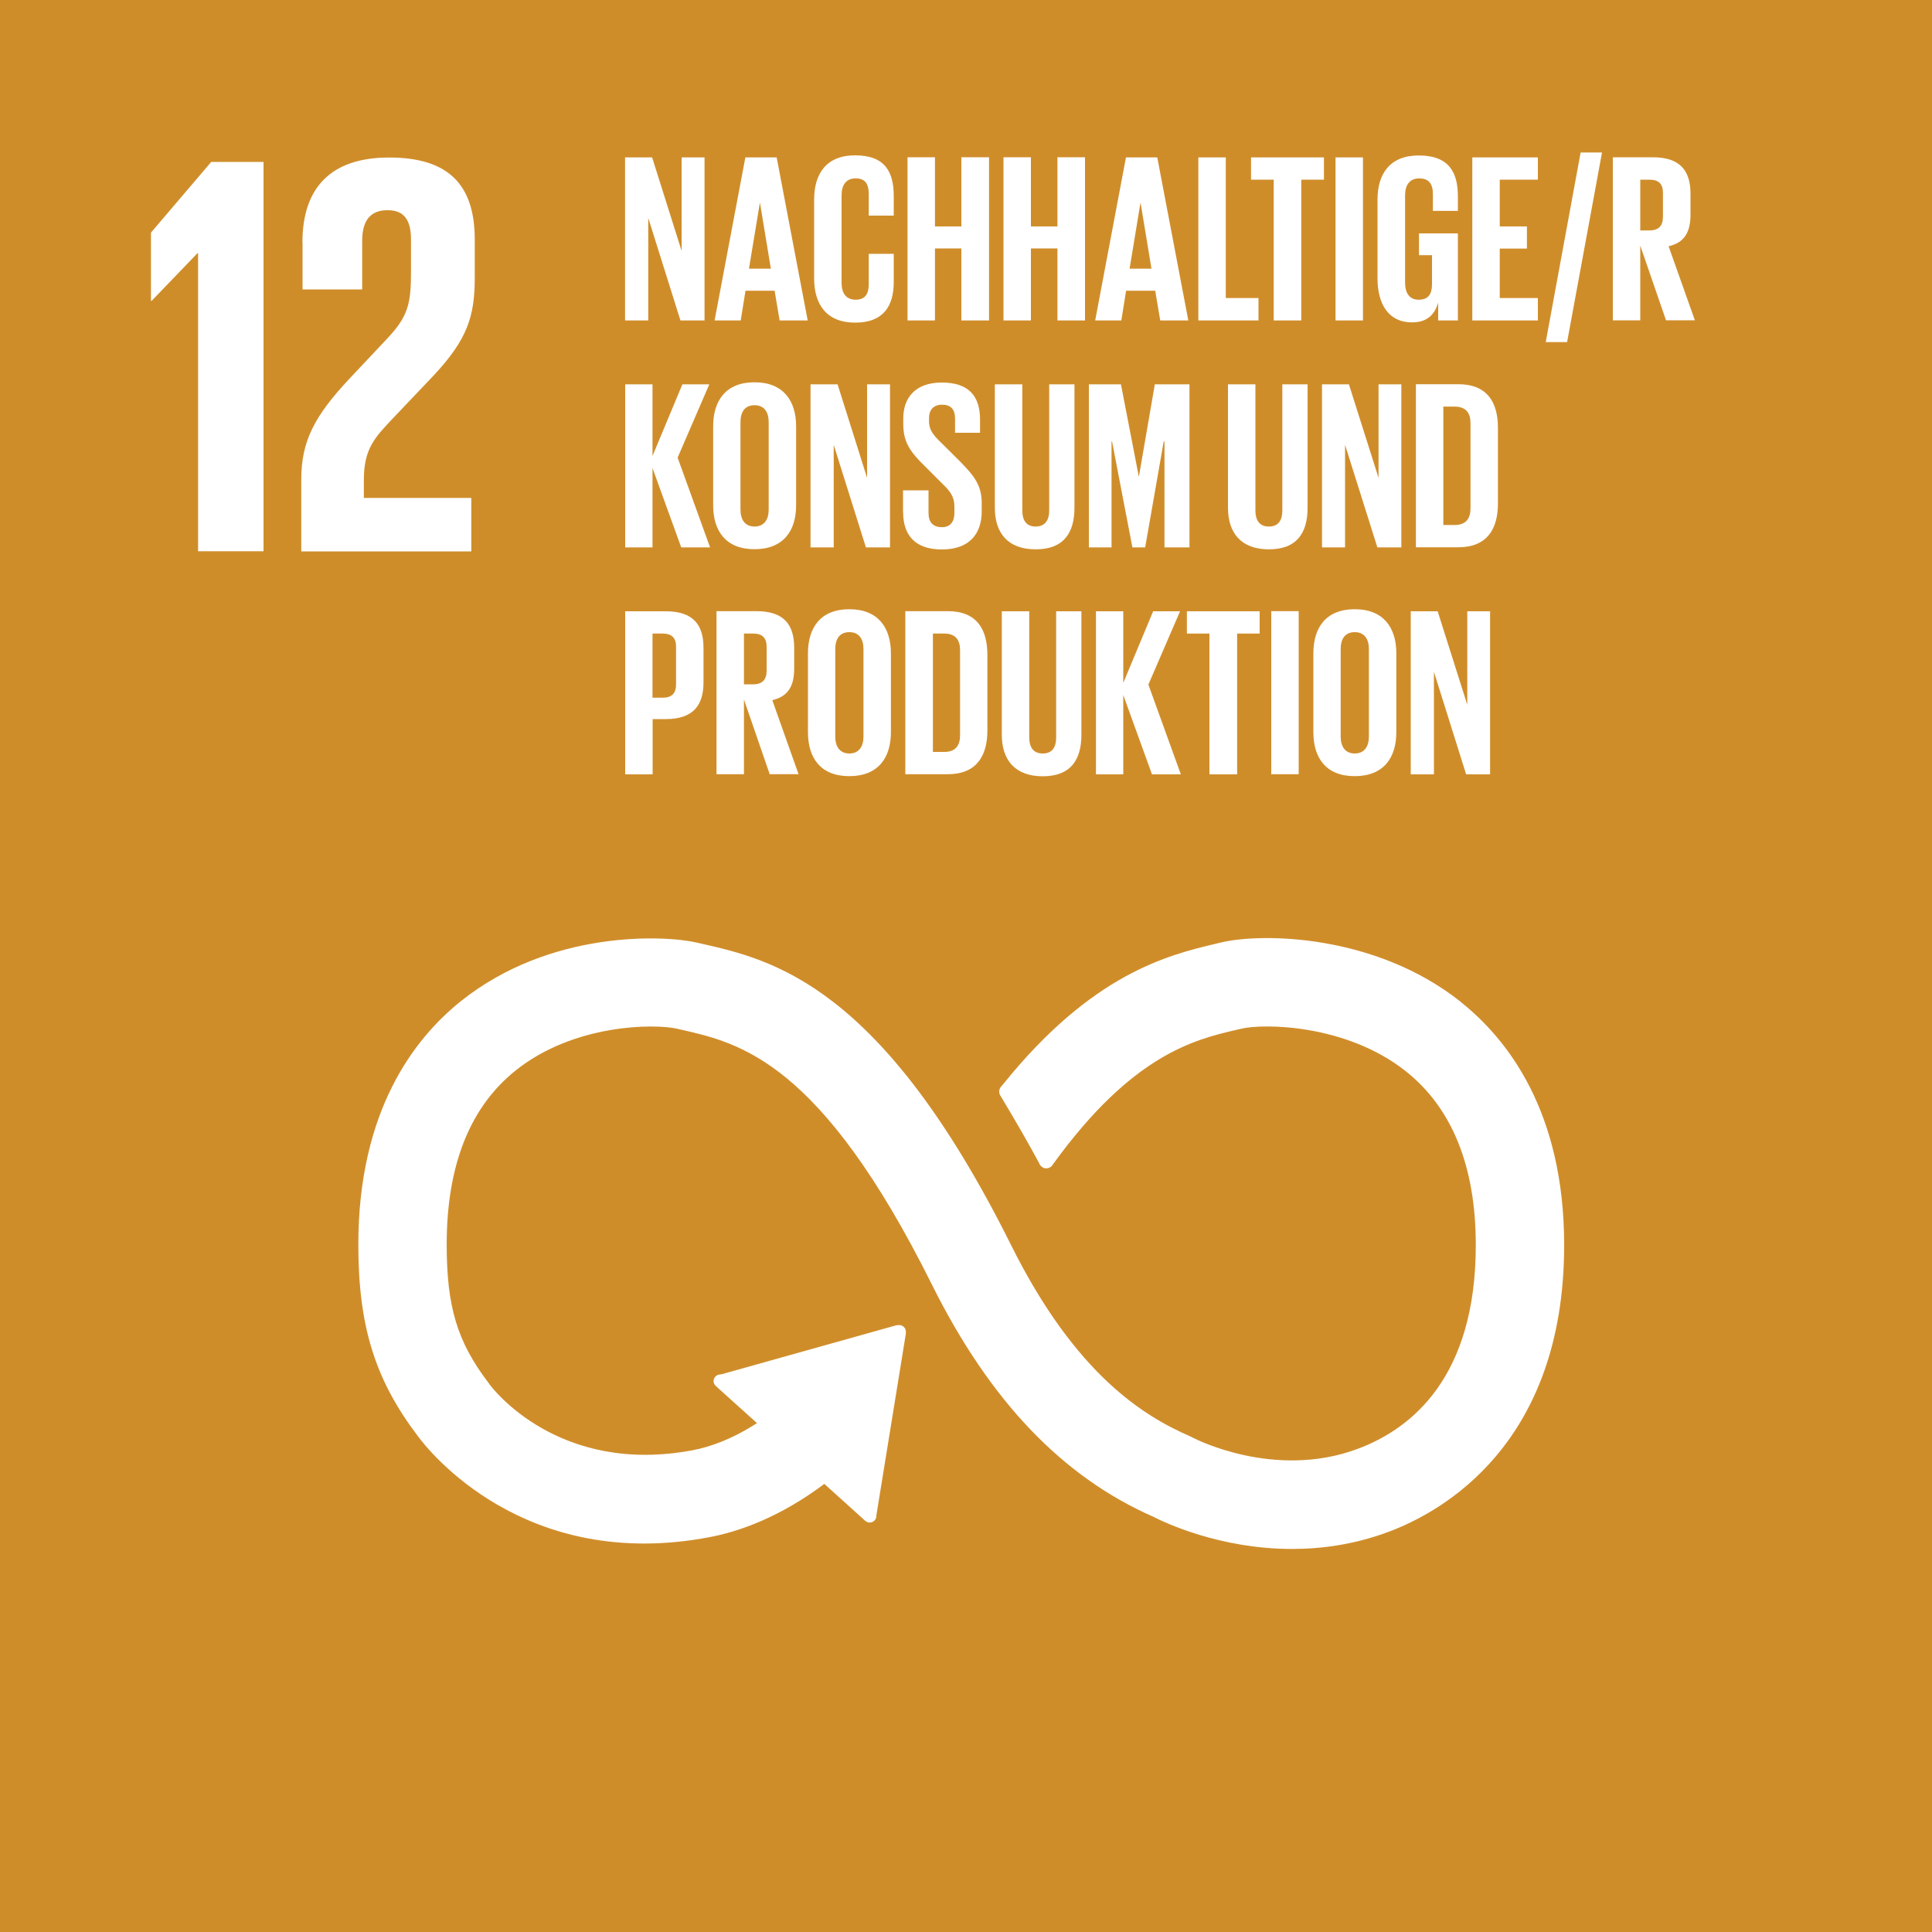 <?xml version="1.0" encoding="UTF-8"?>
<svg xmlns="http://www.w3.org/2000/svg" id="Ebene_1" viewBox="0 0 150 150">
  <defs>
    <style>.cls-1{fill:#fff;}.cls-2{fill:#cf8d2a;}</style>
  </defs>
  <rect class="cls-2" width="150" height="150"></rect>
  <polygon class="cls-1" points="15.33 19.66 15.38 19.66 15.38 42.8 20.46 42.8 20.46 12.57 16.4 12.57 11.72 18.06 11.72 23.36 11.77 23.36 15.33 19.66"></polygon>
  <path class="cls-1" d="M23.49,18.81v3.66h4.63v-3.79c0-1.83.89-2.36,1.96-2.36.98,0,1.83.4,1.83,2.27v2.5c0,2.5-.22,3.48-1.87,5.22l-2.85,3.03c-2.77,2.94-3.8,4.9-3.8,7.89v5.58h13.2v-4.15h-8.34v-1.43c0-2.36.85-3.26,2.14-4.63l3.26-3.43c2.63-2.81,3.21-4.59,3.21-7.62v-2.94c0-4.33-2.1-6.38-6.65-6.38s-6.73,2.37-6.73,6.6"></path>
  <path class="cls-1" d="M113.37,77.75c-6.62-5.23-15.39-5.34-18.6-4.57l-.37.09c-3.71.88-9.6,2.32-16.5,10.89-.04.05-.08.1-.12.14l-.09.11c-.07.1-.11.21-.11.33,0,.11.02.2.07.29l.16.27c.87,1.45,1.96,3.31,2.88,5.03,0,.01.02.03.02.05.1.19.29.33.53.33.16,0,.3-.07.41-.17.05-.06.09-.12.13-.18,6.13-8.47,10.94-9.64,14.2-10.4l.39-.09c1.69-.41,8.11-.38,12.75,3.28,3.62,2.86,5.46,7.41,5.46,13.52,0,10.25-4.98,14.26-9.17,15.82-6.48,2.42-12.7-.82-12.74-.84l-.28-.14c-3.56-1.55-8.87-4.76-13.88-14.82-10.09-20.27-18.54-22.18-24.12-23.44l-.3-.07c-2.54-.58-11.38-.99-18.32,4.56-3.62,2.9-7.95,8.52-7.95,18.89,0,6.32,1.29,10.49,4.63,14.88.73,1,8.21,10.6,22.66,7.83,2.31-.44,5.45-1.55,8.89-4.13l3.18,2.87c.21.19.54.17.73-.04.09-.1.13-.22.13-.34v-.04l2.29-14.12v-.15c0-.14-.06-.28-.17-.38-.1-.09-.22-.13-.34-.13h-.1s-.15.02-.15.02l-13.52,3.79-.25.04c-.1.02-.19.07-.26.15-.2.21-.18.54.04.73l.16.15,3.03,2.73c-1.96,1.27-3.66,1.85-4.96,2.1-10.46,1.99-15.62-4.85-15.81-5.12l-.07-.1c-2.43-3.19-3.25-5.9-3.25-10.75,0-6.13,1.8-10.68,5.37-13.52,4.52-3.61,10.76-3.63,12.52-3.23l.3.07c4.58,1.04,10.85,2.45,19.49,19.81,4.49,9.01,10.11,14.9,17.18,18.01.9.46,5.19,2.5,10.77,2.5,2.33,0,4.88-.35,7.5-1.33,4.1-1.53,13.63-6.76,13.63-22.26,0-10.36-4.39-16-8.07-18.91"></path>
  <polygon class="cls-1" points="50.33 16.92 50.33 24.88 48.53 24.88 48.53 12.22 50.63 12.22 52.92 19.48 52.92 12.22 54.7 12.22 54.7 24.88 52.83 24.88 50.33 16.92"></polygon>
  <path class="cls-1" d="M55.48,24.88l2.39-12.66h2.43l2.41,12.66h-2.18l-.39-2.31h-2.26l-.37,2.31h-2.02ZM58.15,20.86h1.7l-.84-5.08h-.02l-.84,5.08Z"></path>
  <path class="cls-1" d="M63.21,21.61v-6.13c0-1.98.94-3.42,3.18-3.42,2.35,0,3,1.31,3,3.18v1.5h-1.94v-1.66c0-.79-.26-1.23-1.02-1.23s-1.09.54-1.09,1.31v6.8c0,.76.32,1.31,1.09,1.31s1.02-.48,1.02-1.23v-2.33h1.94v2.18c0,1.81-.75,3.16-3,3.16s-3.18-1.46-3.18-3.42"></path>
  <polygon class="cls-1" points="74.64 19.29 72.59 19.29 72.59 24.88 70.46 24.88 70.46 12.21 72.59 12.21 72.59 17.58 74.64 17.58 74.64 12.21 76.79 12.21 76.79 24.88 74.64 24.88 74.64 19.29"></polygon>
  <polygon class="cls-1" points="82.1 19.29 80.04 19.29 80.04 24.88 77.91 24.88 77.91 12.21 80.04 12.21 80.04 17.58 82.1 17.58 82.1 12.21 84.24 12.21 84.24 24.88 82.1 24.88 82.1 19.29"></polygon>
  <path class="cls-1" d="M85.03,24.88l2.39-12.66h2.43l2.41,12.66h-2.18l-.39-2.31h-2.26l-.37,2.31h-2.02ZM87.7,20.86h1.7l-.84-5.08h-.02l-.84,5.08Z"></path>
  <polygon class="cls-1" points="93.04 12.22 95.17 12.22 95.17 23.14 97.71 23.14 97.71 24.88 93.04 24.88 93.04 12.22"></polygon>
  <polygon class="cls-1" points="97.13 12.22 102.79 12.22 102.79 13.95 101.03 13.95 101.03 24.88 98.89 24.88 98.89 13.95 97.13 13.95 97.13 12.22"></polygon>
  <rect class="cls-1" x="103.69" y="12.22" width="2.13" height="12.66"></rect>
  <path class="cls-1" d="M110.17,18.12h3.02v6.76h-1.53v-1.38c-.28.95-.88,1.53-2.04,1.53-1.83,0-2.67-1.45-2.67-3.41v-6.13c0-1.98.95-3.42,3.2-3.42,2.35,0,3.04,1.31,3.04,3.18v1.12h-1.94v-1.29c0-.79-.3-1.23-1.06-1.23s-1.1.54-1.1,1.31v6.8c0,.76.32,1.31,1.05,1.31s1.04-.4,1.04-1.22v-2.24h-1.01v-1.68Z"></path>
  <polygon class="cls-1" points="114.31 12.22 119.4 12.22 119.4 13.95 116.44 13.95 116.44 17.58 118.55 17.58 118.55 19.3 116.44 19.3 116.44 23.14 119.4 23.14 119.4 24.88 114.31 24.88 114.31 12.22"></polygon>
  <polygon class="cls-1" points="124.38 11.84 121.67 26.56 120.01 26.56 122.72 11.84 124.38 11.84"></polygon>
  <path class="cls-1" d="M127.35,19.07v5.8h-2.13v-12.66h3.1c2.15,0,2.93,1.07,2.93,2.84v1.62c0,1.36-.48,2.17-1.7,2.45l2.04,5.75h-2.24l-2-5.8ZM127.35,13.95v3.94h.71c.73,0,1.05-.37,1.05-1.05v-1.87c0-.69-.32-1.02-1.05-1.02h-.71Z"></path>
  <polygon class="cls-1" points="50.66 36.34 50.66 42.5 48.54 42.5 48.54 29.84 50.66 29.84 50.66 35.4 52.98 29.84 55.07 29.84 52.61 35.53 55.13 42.5 52.89 42.5 50.66 36.34"></polygon>
  <path class="cls-1" d="M55.37,39.23v-6.13c0-1.98.97-3.42,3.21-3.42s3.23,1.44,3.23,3.42v6.13c0,1.96-.97,3.41-3.23,3.41s-3.21-1.45-3.21-3.41M59.68,39.57v-6.8c0-.77-.34-1.31-1.1-1.31s-1.09.54-1.09,1.31v6.8c0,.76.34,1.31,1.09,1.31s1.1-.54,1.1-1.31"></path>
  <polygon class="cls-1" points="64.73 34.54 64.73 42.5 62.93 42.5 62.93 29.84 65.03 29.84 67.32 37.1 67.32 29.84 69.1 29.84 69.1 42.5 67.23 42.5 64.73 34.54"></polygon>
  <path class="cls-1" d="M70.11,39.77v-1.7h1.98v1.74c0,.71.32,1.12,1.04,1.12.68,0,.97-.45.97-1.12v-.48c0-.73-.3-1.18-.95-1.79l-1.25-1.25c-1.22-1.19-1.77-1.92-1.77-3.38v-.43c0-1.57.91-2.78,2.99-2.78s2.97,1.04,2.97,2.87v1.03h-1.94v-1.1c0-.73-.34-1.08-1.01-1.08-.6,0-1.01.34-1.01,1.04v.26c0,.71.39,1.12,1.01,1.72l1.36,1.35c1.16,1.18,1.72,1.89,1.72,3.29v.61c0,1.74-.94,2.97-3.1,2.97s-3-1.21-3-2.87"></path>
  <path class="cls-1" d="M83.42,29.84v9.58c0,1.96-.84,3.23-3.01,3.23s-3.17-1.27-3.17-3.23v-9.58h2.13v9.79c0,.75.3,1.25,1.04,1.25s1.05-.51,1.05-1.25v-9.79h1.96Z"></path>
  <polygon class="cls-1" points="90.41 34.28 90.35 34.28 88.91 42.5 87.92 42.5 86.34 34.28 86.3 34.28 86.3 42.5 84.54 42.5 84.54 29.84 87.03 29.84 88.41 36.97 88.43 36.97 89.66 29.84 92.35 29.84 92.35 42.5 90.41 42.5 90.41 34.28"></polygon>
  <path class="cls-1" d="M101.52,29.84v9.58c0,1.96-.84,3.23-3,3.23s-3.18-1.27-3.18-3.23v-9.58h2.13v9.79c0,.75.3,1.25,1.05,1.25s1.04-.51,1.04-1.25v-9.79h1.96Z"></path>
  <polygon class="cls-1" points="104.43 34.54 104.43 42.5 102.64 42.5 102.64 29.84 104.73 29.84 107.03 37.1 107.03 29.84 108.8 29.84 108.8 42.5 106.94 42.5 104.43 34.54"></polygon>
  <path class="cls-1" d="M116.3,33.23v5.86c0,1.94-.81,3.4-3.08,3.4h-3.29v-12.66h3.29c2.28,0,3.08,1.44,3.08,3.4M112.95,40.76c.88,0,1.22-.52,1.22-1.29v-6.63c0-.75-.34-1.27-1.22-1.27h-.89v9.19h.89Z"></path>
  <path class="cls-1" d="M48.54,47.46h3.15c2.15,0,2.93,1.07,2.93,2.84v2.67c0,1.77-.78,2.86-2.93,2.86h-1.02v4.29h-2.13v-12.66ZM50.66,49.19v4.98h.78c.73,0,1.05-.35,1.05-1.04v-2.91c0-.69-.32-1.03-1.05-1.03h-.78Z"></path>
  <path class="cls-1" d="M57.76,54.31v5.8h-2.13v-12.66h3.1c2.15,0,2.93,1.07,2.93,2.84v1.62c0,1.36-.48,2.17-1.7,2.45l2.04,5.75h-2.24l-2-5.8ZM57.76,49.19v3.94h.71c.73,0,1.05-.37,1.05-1.05v-1.86c0-.69-.32-1.03-1.05-1.03h-.71Z"></path>
  <path class="cls-1" d="M62.73,56.85v-6.13c0-1.98.97-3.42,3.21-3.42s3.23,1.44,3.23,3.42v6.13c0,1.96-.97,3.41-3.23,3.41s-3.21-1.45-3.21-3.41M67.04,57.19v-6.8c0-.77-.34-1.31-1.1-1.31s-1.09.54-1.09,1.31v6.8c0,.76.34,1.31,1.09,1.31s1.1-.54,1.1-1.31"></path>
  <path class="cls-1" d="M76.66,50.85v5.86c0,1.94-.81,3.4-3.08,3.4h-3.29v-12.66h3.29c2.28,0,3.08,1.43,3.08,3.4M73.32,58.38c.88,0,1.22-.52,1.22-1.29v-6.63c0-.75-.34-1.27-1.22-1.27h-.89v9.19h.89Z"></path>
  <path class="cls-1" d="M83.96,47.46v9.58c0,1.96-.84,3.23-3,3.23s-3.18-1.27-3.18-3.23v-9.58h2.13v9.79c0,.75.3,1.25,1.05,1.25s1.04-.5,1.04-1.25v-9.79h1.96Z"></path>
  <polygon class="cls-1" points="87.21 53.96 87.21 60.12 85.09 60.12 85.09 47.46 87.21 47.46 87.21 53.02 89.53 47.46 91.62 47.46 89.16 53.15 91.68 60.12 89.44 60.12 87.21 53.96"></polygon>
  <polygon class="cls-1" points="92.15 47.46 97.8 47.46 97.8 49.19 96.05 49.19 96.05 60.12 93.9 60.12 93.9 49.19 92.15 49.19 92.15 47.46"></polygon>
  <rect class="cls-1" x="98.7" y="47.45" width="2.13" height="12.66"></rect>
  <path class="cls-1" d="M101.97,56.85v-6.13c0-1.98.97-3.42,3.21-3.42s3.23,1.44,3.23,3.42v6.13c0,1.96-.97,3.41-3.23,3.41s-3.21-1.45-3.21-3.41M106.28,57.19v-6.8c0-.77-.34-1.31-1.1-1.31s-1.09.54-1.09,1.31v6.8c0,.76.34,1.31,1.09,1.31s1.1-.54,1.1-1.31"></path>
  <polygon class="cls-1" points="111.33 52.16 111.33 60.12 109.53 60.12 109.53 47.46 111.62 47.46 113.92 54.72 113.92 47.46 115.69 47.46 115.69 60.12 113.83 60.12 111.33 52.16"></polygon>
</svg>
